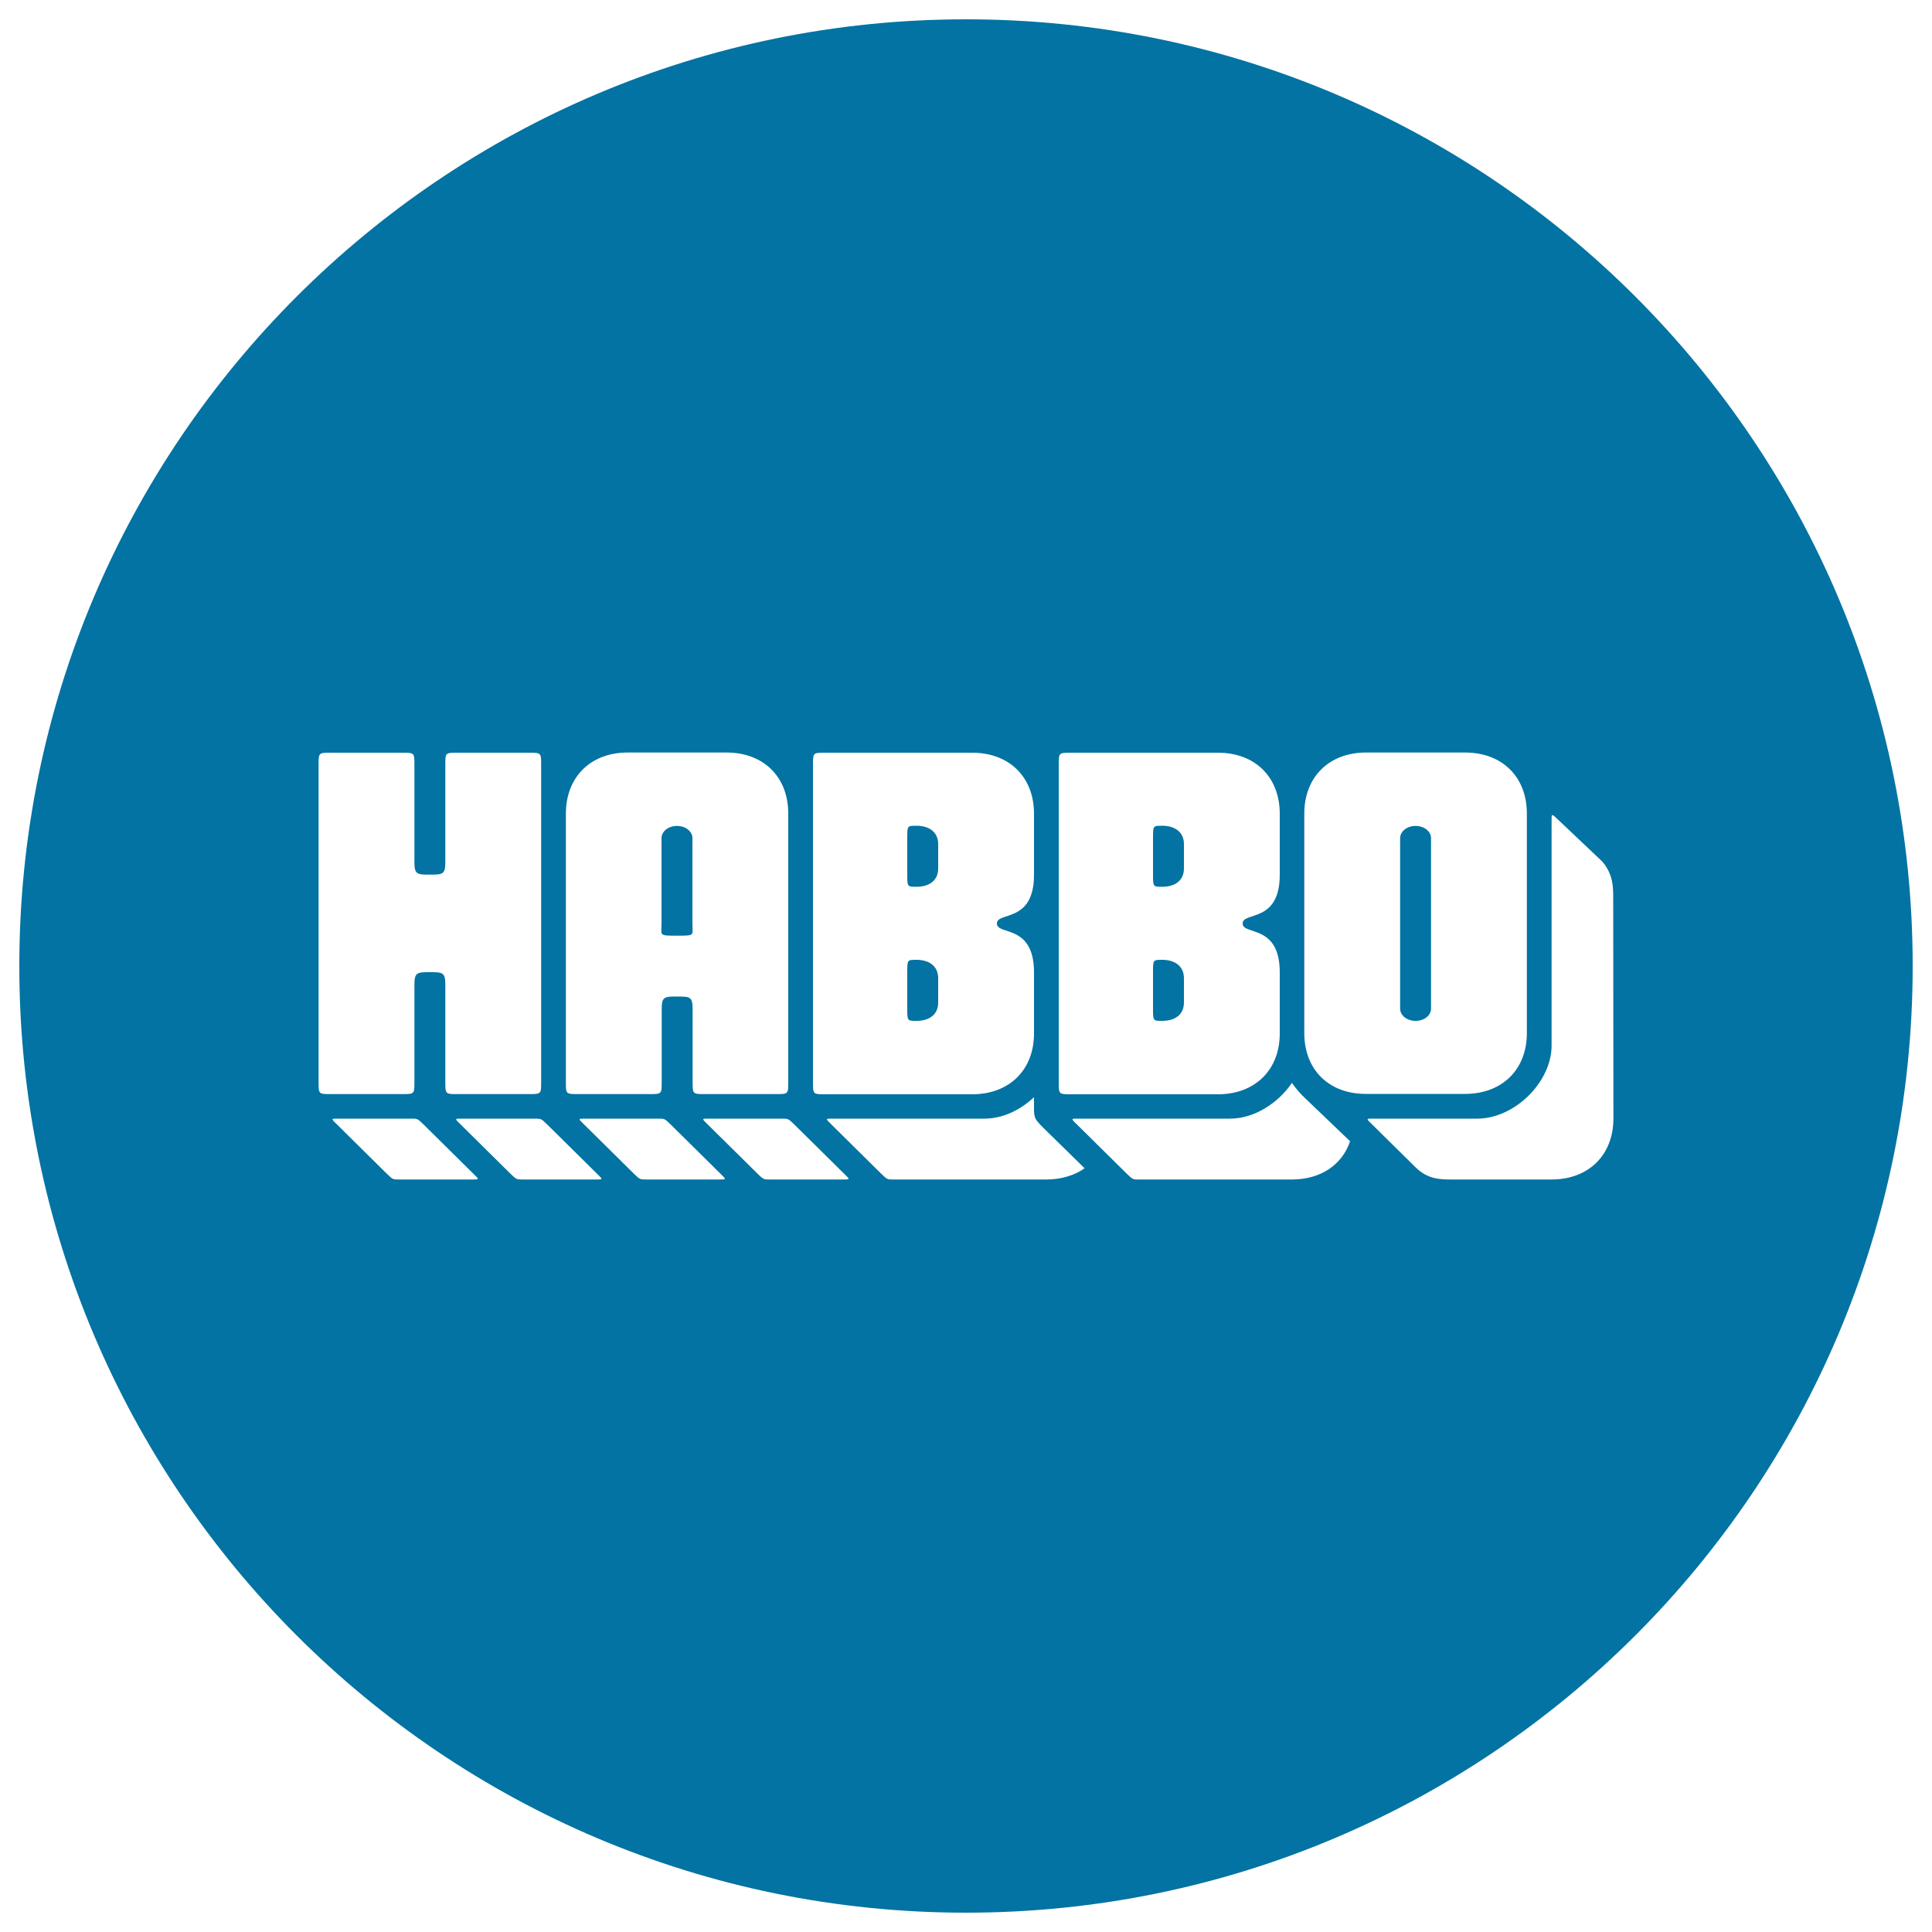 <svg xmlns="http://www.w3.org/2000/svg" viewBox="0 0 1000 1000" style="fill:#0273a2">
<title>Habbo Logotype SVG icon</title>
<g><g><path d="M474.4,459c6.4,0,11.2-3.1,11.2-9.5v-12.6c0-6.3-4.8-9.5-11.2-9.5c-4.8,0-4.8,0-4.8,6.3v18.9C469.6,459,469.6,459,474.4,459z"/><path d="M350.4,484.3c9.6,0,8,0,8-6.3v-44.2c0-3.2-3.2-6.3-8-6.3c-4.8,0-8,3.1-8,6.3v44.2C342.4,484.3,340.8,484.3,350.4,484.3z"/><path d="M474.4,528.4c6.4,0,11.2-3.1,11.2-9.5v-12.6c0-6.3-4.8-9.5-11.2-9.5c-4.8,0-4.8,0-4.8,6.3v18.9C469.6,528.4,469.6,528.4,474.4,528.4z"/><path d="M601.6,528.4c6.4,0,11.2-3.1,11.2-9.5v-12.6c0-6.3-4.8-9.5-11.2-9.5c-4.8,0-4.8,0-4.8,6.3v18.9C596.8,528.4,596.8,528.4,601.6,528.4z"/><path d="M500,10C229.4,10,10,229.4,10,500s219.4,490,490,490s490-219.4,490-490S770.6,10,500,10z M548,395.9c0-6.3,0-6.3,6.4-6.3h76v0c19.2,0,32,12.6,32,31.6v31.6c0,25.2-19.2,18.9-19.2,25.2c0,6.3,19.2,0,19.2,25.3v31.6c0,18.9-12.8,31.5-32,31.5h-76c-6.4,0-6.4,0-6.4-6.3V395.9z M420.8,395.9c0-6.3,0-6.3,6.4-6.3h76v0c19.2,0,32,12.6,32,31.6v31.6c0,25.2-19.2,18.9-19.2,25.2c0,6.3,19.2,0,19.2,25.3v31.6c0,18.9-12.8,31.5-32,31.5h-76c-6.4,0-6.4,0-6.4-6.3V395.9z M292.9,421.1c0-18.9,12.8-31.6,32-31.6H376c19.2,0,32,12.6,32,31.6V560c0,6.3,0,6.3-6.4,6.3h-36.7c-6.4,0-6.4,0-6.4-6.3v-37.9c0-6.3-1.6-6.3-8-6.3c-6.4,0-8,0-8,6.3V560c0,6.3,0,6.3-6.4,6.3h-36.8c-6.4,0-6.4,0-6.4-6.3L292.9,421.1L292.9,421.1z M164.9,560V395.9c0-6.3,0-6.3,6.4-6.3h36.8c6.4,0,6.4,0,6.4,6.3v50.5c0,6.3,1.6,6.3,8,6.3c6.4,0,8,0,8-6.3v-50.5c0-6.3,0-6.3,6.4-6.3h36.8c6.4,0,6.4,0,6.4,6.3V560c0,6.3,0,6.3-6.4,6.3h-36.8c-6.4,0-6.4,0-6.4-6.3v-50.5c0-6.3-1.6-6.3-8-6.3c-6.4,0-8,0-8,6.3V560c0,6.3,0,6.3-6.4,6.3h-36.8C164.9,566.3,164.9,566.3,164.9,560z M244.9,610.5h-38.4c-3.2,0-3.2,0-6.4-3.1l-25.6-25.3c-3.2-3.1-3.2-3.1,0-3.1h38.4c3.2,0,3.2,0,6.4,3.1l25.6,25.3C248.1,610.5,248.1,610.5,244.9,610.5z M308.9,610.5h-38.4c-3.2,0-3.2,0-6.4-3.1l-25.6-25.3c-3.2-3.1-3.2-3.1,0-3.1h38.4c3.2,0,3.2,0,6.4,3.1l25.6,25.3C312.1,610.5,312.1,610.5,308.9,610.5z M372.8,610.5h-38.4c-3.2,0-3.2,0-6.4-3.1l-25.6-25.3c-3.2-3.1-3.2-3.1,0-3.1h38.4c3.2,0,3.2,0,6.4,3.1l25.6,25.3C376,610.5,376,610.5,372.8,610.5z M436.8,610.5h-38.4c-3.2,0-3.2,0-6.4-3.1l-25.6-25.3c-3.2-3.1-3.2-3.1,0-3.1h38.4c3.2,0,3.2,0,6.4,3.1l25.6,25.3C440,610.5,440,610.5,436.8,610.5z M541.6,610.5h-79.2c-3.2,0-3.2,0-6.4-3.1l-25.6-25.3c-3.1-3.1-3.2-3.1-0.1-3.1h79.3c9.3,0,18.5-4.4,25.6-11.1v4.8c0,6.3,0,6.3,6.4,12.6l19.8,19.4C556.1,608.4,549.3,610.5,541.6,610.5z M668.7,610.5h-79.2c-1.4,0-2.1,0-2.8-0.2c-0.9-0.3-1.7-1.1-3.6-2.9l-25.6-25.3c-3.2-3.1-3.2-3.1,0-3.1h79.2c12.4,0,24.8-7.9,32-18.5c2,2.9,4.4,5.7,7,8.1l23.1,22.1C694.7,602.9,683.6,610.5,668.7,610.5z M675.1,534.8V421.1c0-18.9,12.8-31.6,32-31.6h51.2c19.2,0,32,12.6,32,31.6v113.6c0,18.9-12.8,31.5-32,31.5h-51.2C687.9,566.3,675.1,553.7,675.1,534.8z M835.1,578.9c0,18.9-12.8,31.6-32,31.6h-51.2c-6.4,0-12.8,0-19.2-6.3l-22.4-22.1c-3.2-3.1-3.2-3.1-0.1-3.1h54.5c19.2,0,38.4-18.9,38.4-37.8V424.3c0-3.2,0-3.2,3.3-0.1l22.9,21.7c5.7,6.7,5.7,13.1,5.7,19.3L835.1,578.9L835.1,578.9z"/><path d="M601.6,459c6.4,0,11.2-3.1,11.2-9.5v-12.6c0-6.3-4.8-9.5-11.2-9.5c-4.8,0-4.8,0-4.8,6.3v18.9C596.8,459,596.8,459,601.6,459z"/><path d="M732.7,427.5c-4.8,0-8,3.1-8,6.3v88.3c0,3.2,3.2,6.3,8,6.3c4.8,0,8-3.1,8-6.3v-88.3C740.7,430.6,737.5,427.5,732.7,427.5z"/></g></g>
</svg>